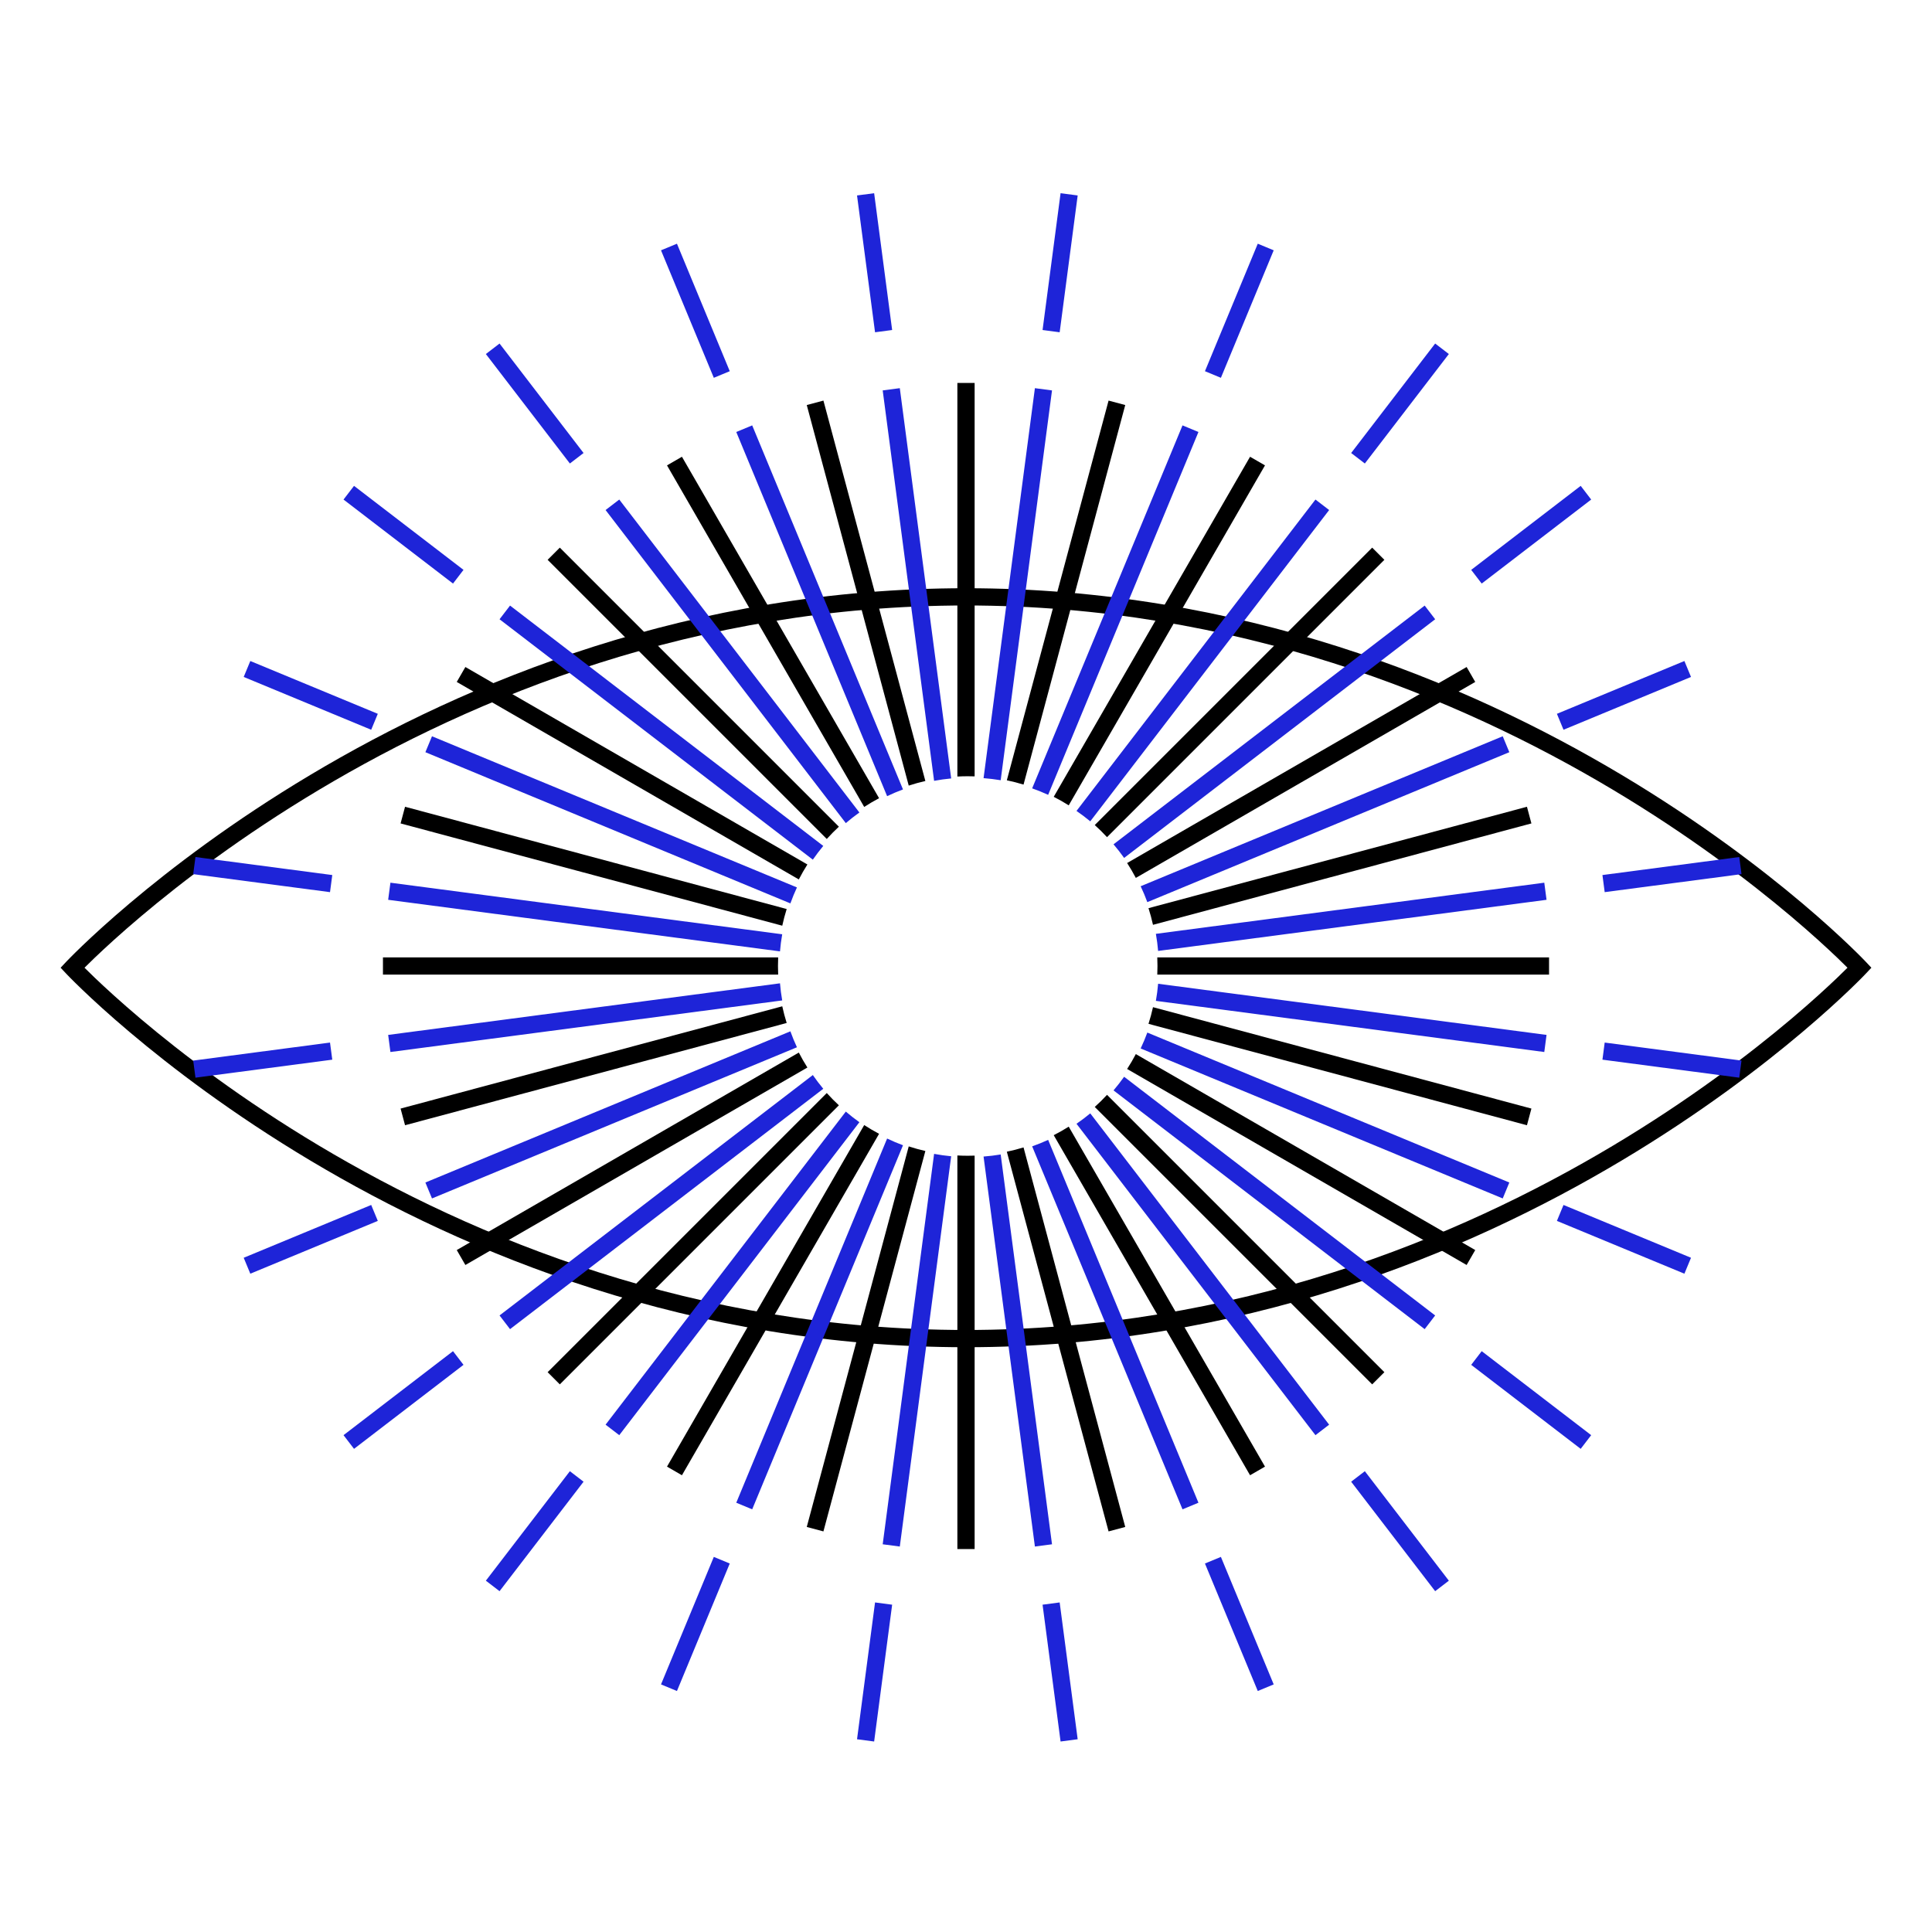 <svg xmlns="http://www.w3.org/2000/svg" width="256" height="256" viewBox="0 0 256 256" fill="none"><path fill-rule="evenodd" clip-rule="evenodd" d="M11.199 128.229C11.532 128.561 11.971 128.994 12.515 129.515C13.903 130.843 15.971 132.747 18.68 135.034C24.099 139.608 32.077 145.713 42.3 151.819C62.751 164.032 92.149 176.229 128 176.229C163.851 176.229 193.249 164.032 213.7 151.819C223.923 145.713 231.901 139.608 237.32 135.034C240.029 132.747 242.097 130.843 243.485 129.515C244.029 128.994 244.468 128.561 244.801 128.229C244.468 127.896 244.029 127.463 243.485 126.942C242.097 125.614 240.029 123.71 237.32 121.423C231.901 116.849 223.923 110.744 213.7 104.638C193.249 92.425 163.851 80.229 128 80.229C92.149 80.229 62.751 92.425 42.3 104.638C32.077 110.744 24.099 116.849 18.68 121.423C15.971 123.71 13.903 125.614 12.515 126.942C11.971 127.463 11.532 127.896 11.199 128.229ZM246.4 128.229C247.233 127.446 247.232 127.446 247.232 127.445L247.23 127.443L247.222 127.435L247.194 127.405C247.17 127.38 247.135 127.343 247.088 127.295C246.996 127.198 246.858 127.057 246.677 126.873C246.314 126.506 245.775 125.971 245.065 125.291C243.646 123.933 241.543 121.997 238.794 119.677C233.299 115.037 225.22 108.856 214.872 102.676C194.179 90.318 164.378 77.943 128 77.943C91.622 77.943 61.821 90.318 41.128 102.676C30.78 108.856 22.701 115.037 17.206 119.677C14.457 121.997 12.354 123.933 10.935 125.291C10.225 125.971 9.686 126.506 9.323 126.873C9.142 127.057 9.004 127.198 8.912 127.295C8.865 127.343 8.83 127.38 8.806 127.405L8.778 127.435L8.768 127.445C8.768 127.446 8.767 127.446 9.6 128.229L8.767 127.446L8.032 128.229L8.767 129.011L9.6 128.229C8.767 129.011 8.768 129.012 8.768 129.012L8.778 129.023L8.806 129.052C8.83 129.077 8.865 129.114 8.912 129.162C9.004 129.259 9.142 129.4 9.323 129.584C9.686 129.951 10.225 130.486 10.935 131.166C12.354 132.524 14.457 134.46 17.206 136.78C22.701 141.42 30.78 147.601 41.128 153.781C61.821 166.139 91.622 178.514 128 178.514C164.378 178.514 194.179 166.139 214.872 153.781C225.22 147.601 233.299 141.42 238.794 136.78C241.543 134.46 243.646 132.524 245.065 131.166C245.775 130.486 246.314 129.951 246.677 129.584C246.858 129.4 246.996 129.259 247.088 129.162C247.135 129.114 247.17 129.077 247.194 129.052L247.222 129.023L247.23 129.015L247.232 129.012C247.232 129.012 247.233 129.011 246.4 128.229ZM246.4 128.229L247.233 129.011L247.968 128.229L247.233 127.446L246.4 128.229Z" fill="black"></path><path fill-rule="evenodd" clip-rule="evenodd" d="M126.857 50.743H129.143V102.873C128.839 102.863 128.535 102.857 128.229 102.857C127.768 102.857 127.311 102.87 126.857 102.894V50.743ZM122.615 103.486L109.108 53.08L106.9 53.671L120.412 104.096C121.132 103.861 121.867 103.657 122.615 103.486ZM116.482 105.764L90.361 60.522L88.382 61.665L114.512 106.925C115.149 106.509 115.807 106.122 116.482 105.764ZM111.157 109.541L74.179 72.563L72.563 74.179L109.551 111.168C110.062 110.601 110.598 110.059 111.157 109.541ZM106.984 114.547L61.665 88.382L60.522 90.361L105.848 116.53C106.197 115.851 106.576 115.189 106.984 114.547ZM104.239 120.45L53.671 106.9L53.08 109.108L103.654 122.66C103.816 121.91 104.012 121.173 104.239 120.45ZM103.111 126.857H50.743V129.143H103.111C103.094 128.764 103.086 128.383 103.086 128C103.086 127.617 103.094 127.236 103.111 126.857ZM103.654 133.34L53.08 146.892L53.671 149.1L104.239 135.55C104.012 134.827 103.816 134.09 103.654 133.34ZM105.848 139.47L60.522 165.639L61.665 167.618L106.984 141.453C106.576 140.811 106.197 140.149 105.848 139.47ZM109.551 144.832L72.563 181.821L74.179 183.437L111.157 146.459C110.598 145.941 110.062 145.399 109.551 144.832ZM114.512 149.076L88.382 194.335L90.361 195.478L116.482 150.236C115.807 149.878 115.149 149.491 114.512 149.076ZM120.412 151.904L106.9 202.329L109.108 202.92L122.615 152.514C121.867 152.343 121.132 152.139 120.412 151.904ZM126.857 153.106V205.257H129.143V153.127C128.839 153.137 128.535 153.143 128.229 153.143C127.768 153.143 127.311 153.13 126.857 153.106ZM133.411 152.608L146.892 202.92L149.1 202.329L135.624 152.038C134.9 152.26 134.161 152.451 133.411 152.608ZM139.624 150.418L165.639 195.478L167.618 194.335L141.611 149.289C140.968 149.695 140.305 150.072 139.624 150.418ZM145.061 146.677L181.821 183.437L183.437 181.821L146.688 145.071C146.17 145.631 145.627 146.167 145.061 146.677ZM149.35 141.646L194.335 167.618L195.478 165.639L150.503 139.673C150.148 140.349 149.763 141.008 149.35 141.646ZM152.182 135.663L202.329 149.1L202.92 146.892L152.778 133.456C152.612 134.205 152.413 134.941 152.182 135.663ZM153.346 129.143H205.257V126.857H153.346C153.363 127.236 153.371 127.617 153.371 128C153.371 128.383 153.363 128.764 153.346 129.143ZM152.778 122.544L202.92 109.108L202.329 106.9L152.182 120.337C152.413 121.059 152.612 121.795 152.778 122.544ZM150.503 116.327L195.478 90.361L194.335 88.382L149.35 114.354C149.763 114.992 150.148 115.651 150.503 116.327ZM146.688 110.929L183.437 74.179L181.821 72.563L145.061 109.323C145.627 109.833 146.17 110.369 146.688 110.929ZM141.611 106.711L167.618 61.665L165.639 60.522L139.624 105.582C140.305 105.928 140.968 106.305 141.611 106.711ZM135.624 103.962L149.1 53.671L146.892 53.08L133.411 103.392C134.161 103.549 134.9 103.74 135.624 103.962Z" fill="black"></path><path d="M118.214 212.63L115.828 230.759L113.561 230.461L115.948 212.331L118.214 212.63ZM142.798 230.46L140.532 230.759L138.145 212.63L140.411 212.331L142.798 230.46ZM96.697 207.173L89.699 224.067L87.587 223.192L94.584 206.298L96.697 207.173ZM168.772 223.192L166.661 224.067L159.662 207.173L161.775 206.298L168.772 223.192ZM77.325 196.333L66.193 210.84L64.379 209.449L75.511 194.942L77.325 196.333ZM191.98 209.449L190.166 210.84L179.035 196.333L180.848 194.942L191.98 209.449ZM123.773 152.894C124.516 153.033 125.271 153.139 126.036 153.21L119.229 204.925L116.962 204.626L123.773 152.894ZM139.397 204.626L137.13 204.925L130.327 153.249C131.093 153.192 131.85 153.098 132.596 152.973L139.397 204.626ZM117.547 150.862C118.232 151.19 118.934 151.487 119.652 151.753L99.67 199.994L97.559 199.119L117.547 150.862ZM158.8 199.119L156.689 199.994L136.766 151.897C137.488 151.642 138.195 151.356 138.885 151.039L158.8 199.119ZM61.417 180.848L46.91 191.98L45.519 190.166L60.026 179.035L61.417 180.848ZM210.84 190.166L209.449 191.98L194.942 180.848L196.333 179.036L210.84 190.166ZM112.074 147.291C112.652 147.786 113.252 148.257 113.874 148.699L82.055 190.167L80.242 188.776L112.074 147.291ZM176.118 188.776L174.304 190.167L142.642 148.906C143.271 148.473 143.88 148.013 144.465 147.527L176.118 188.776ZM107.705 142.449C108.139 143.077 108.6 143.684 109.087 144.269L67.583 176.118L66.192 174.304L107.705 142.449ZM190.167 174.304L188.776 176.118L147.548 144.482C148.042 143.902 148.511 143.3 148.952 142.677L190.167 174.304ZM50.061 161.775L33.167 168.772L32.292 166.661L49.186 159.663L50.061 161.775ZM224.067 166.661L223.192 168.772L206.298 161.775L207.173 159.663L224.067 166.661ZM104.731 136.655C104.989 137.375 105.279 138.08 105.599 138.769L57.241 158.8L56.366 156.689L104.731 136.655ZM199.994 156.689L199.119 158.8L151.142 138.927C151.467 138.241 151.764 137.538 152.027 136.82L199.994 156.689ZM44.028 140.412L25.899 142.798L25.6 140.532L43.729 138.145L44.028 140.412ZM230.759 140.532L230.461 142.798L212.331 140.412L212.63 138.145L230.759 140.532ZM103.354 130.294C103.418 131.06 103.515 131.817 103.646 132.562L51.733 139.397L51.434 137.13L103.354 130.294ZM204.925 137.13L204.626 139.397L153.16 132.621C153.292 131.876 153.391 131.12 153.456 130.354L204.925 137.13ZM103.646 123.796C103.515 124.541 103.418 125.297 103.354 126.063L51.434 119.229L51.733 116.962L103.646 123.796ZM204.925 119.229L153.456 126.003C153.391 125.238 153.292 124.482 153.16 123.738L204.626 116.962L204.925 119.229ZM105.599 117.589C105.279 118.278 104.989 118.983 104.731 119.704L56.366 99.67L57.241 97.559L105.599 117.589ZM199.994 99.67L152.027 119.538C151.764 118.82 151.467 118.117 151.142 117.431L199.119 97.559L199.994 99.67ZM44.028 115.948L43.729 118.214L25.6 115.828L25.899 113.561L44.028 115.948ZM230.759 115.828L212.63 118.214L212.331 115.948L230.461 113.561L230.759 115.828ZM109.087 112.089C108.6 112.674 108.139 113.282 107.705 113.91L66.192 82.055L67.583 80.242L109.087 112.089ZM190.167 82.055L148.952 113.681C148.511 113.058 148.042 112.456 147.548 111.876L188.776 80.242L190.167 82.055ZM113.874 107.66C113.252 108.101 112.652 108.572 112.074 109.067L80.242 67.583L82.055 66.192L113.874 107.66ZM176.118 67.583L144.465 108.831C143.88 108.345 143.271 107.885 142.642 107.453L174.304 66.192L176.118 67.583ZM119.651 104.604C118.934 104.87 118.232 105.168 117.547 105.496L97.559 57.241L99.67 56.366L119.651 104.604ZM158.8 57.241L138.885 105.319C138.195 105.002 137.488 104.716 136.766 104.461L156.689 56.366L158.8 57.241ZM126.036 103.148C125.271 103.219 124.516 103.326 123.773 103.464L116.962 51.733L119.229 51.434L126.036 103.148ZM139.397 51.733L132.596 103.385C131.85 103.26 131.093 103.167 130.327 103.109L137.13 51.434L139.397 51.733ZM50.061 94.584L49.186 96.697L32.292 89.699L33.167 87.587L50.061 94.584ZM224.067 89.699L207.173 96.697L206.298 94.584L223.192 87.587L224.067 89.699ZM61.417 75.511L60.026 77.325L45.519 66.193L46.91 64.379L61.417 75.511ZM210.84 66.193L196.333 77.325L194.942 75.511L209.449 64.379L210.84 66.193ZM77.325 60.026L75.511 61.417L64.379 46.911L66.193 45.519L77.325 60.026ZM191.98 46.911L180.848 61.417L179.035 60.026L190.166 45.519L191.98 46.911ZM96.697 49.186L94.584 50.061L87.587 33.167L89.699 32.292L96.697 49.186ZM168.772 33.167L161.775 50.061L159.662 49.186L166.661 32.292L168.772 33.167ZM118.214 43.729L115.948 44.028L113.561 25.899L115.828 25.6L118.214 43.729ZM142.798 25.899L140.411 44.028L138.145 43.729L140.532 25.6L142.798 25.899Z" fill="#1E24D8"></path></svg>